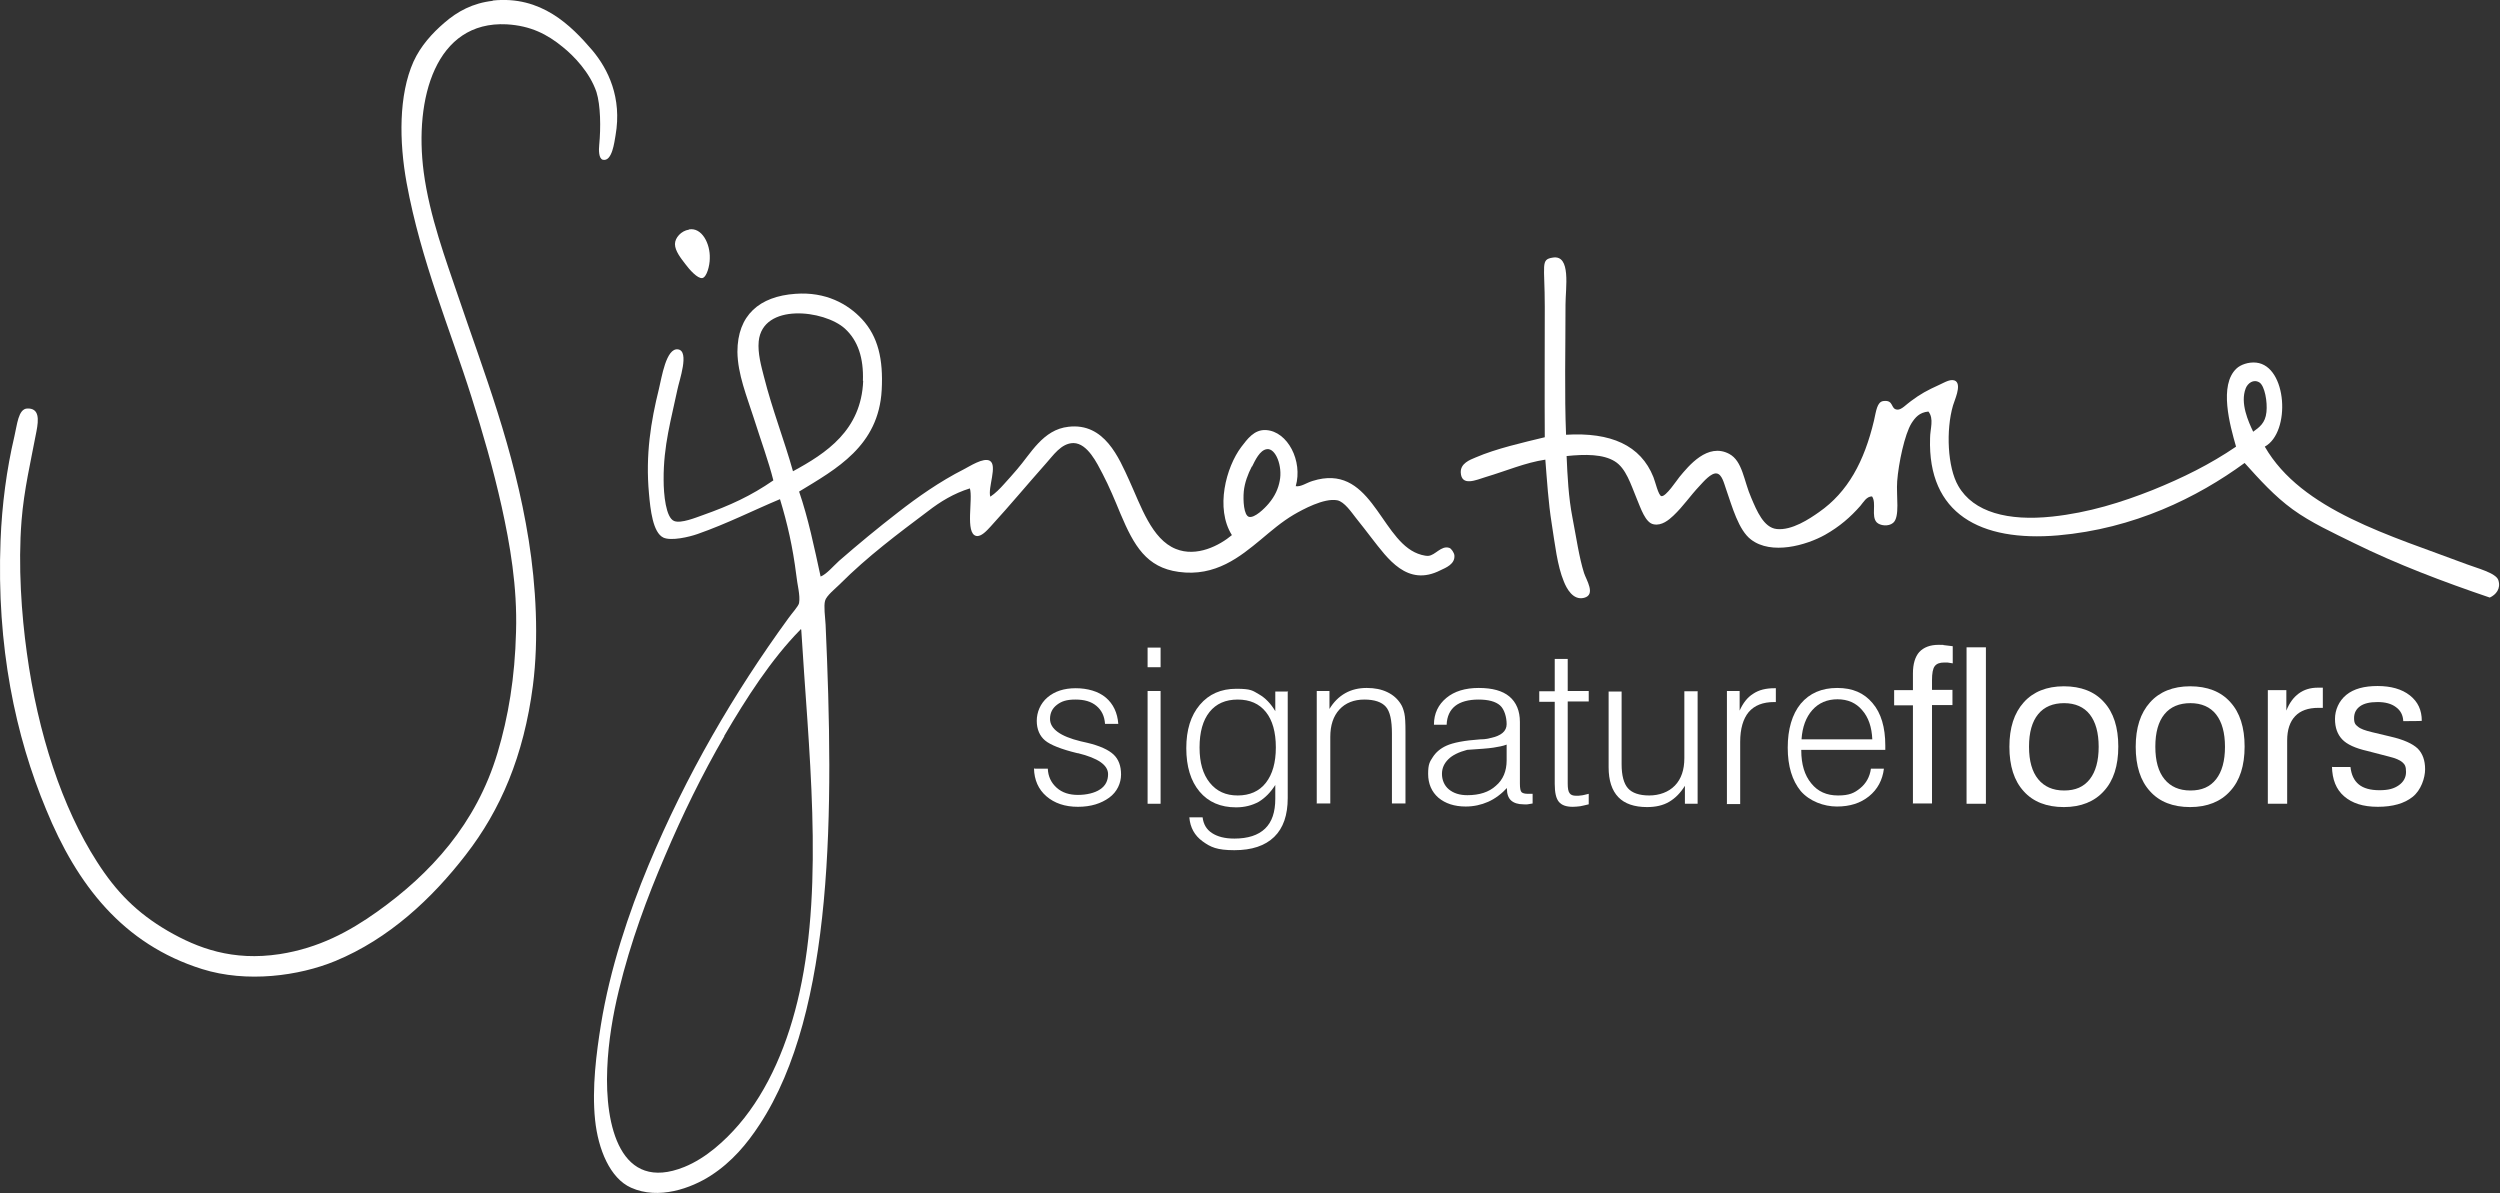 <?xml version="1.0" encoding="UTF-8"?>
<svg id="Layer_1" xmlns="http://www.w3.org/2000/svg" version="1.1" viewBox="0 0 904.5 431.7">
  <rect x="0" y="0" width="904.5" height="431.7" fill="#333333" stroke="none"/>
  <!-- Generator: Adobe Illustrator 30.0.0, SVG Export Plug-In . SVG Version: 2.1.1 Build 123)  -->
  <defs>
    <style>
      .st0 {
        fill: #fff;
      }
    </style>
  </defs>
  <g>
    <path class="st0" d="M178.2.2c17.6-1.9,28.4,9,36.1,18,5.7,6.8,10.8,17.1,8.4,30.8-.4,2.2-1.2,9.6-4.6,8.8-1.5-.4-1.5-3.5-1.3-5.4.6-6.2.5-14.3-1-19.1-2.4-7.1-8.2-13.1-12.2-16.3-5.6-4.6-11.6-7.7-20.3-8.2-25.7-1.3-33.5,26.8-30,53.5,2.1,15.9,8.1,32,12.4,44.7,9.4,27.8,20.3,55.2,25.6,88.5,2.6,16.4,3.7,35.5,1.5,52.6-3.3,25.4-11.7,45-24.3,61.2-12.2,15.8-27.8,30.4-47.2,38.4-13.1,5.4-32,8-48.2,2.9-28.7-9-45.3-30.6-56.4-57.7C5.6,266.3-1.3,233.9.2,195.6c.5-13,2.2-25.8,5-37.7,1-4.2,1.4-9.9,4.6-10.1,4.5-.2,4.2,4,3.4,8.2-2.1,11.1-4.5,21.1-5.4,32.3-1.3,16.4,0,34.2,1.9,47.8,4,29.3,12.8,56.1,25.4,75.7,6.9,10.8,14.3,18.4,25.6,25,10.9,6.3,23.5,11,40.5,8.4,14.2-2.2,25.2-8.2,35.2-15.3,19.4-13.8,35.9-31.8,43.6-57.5,3.9-13,6.3-27.3,6.7-43.8.5-16.4-2.2-31.7-5.2-45.3-3.1-13.9-6.9-27-10.9-39.6-7.8-24.8-18.3-49.2-23.5-77.6-2.7-14.9-2.9-31.7,2.5-43.8,2.6-5.7,6.8-10.3,11.1-14,4.8-4.2,10.4-7.2,17.6-8Z"/>
    <path class="st0" d="M249.3,83c4.6-.8,7.7,5.1,7.5,10.5,0,2.6-1.1,6.8-2.7,7.1-1.7.3-4.7-3.1-6.1-5-1.6-2.1-3.8-4.8-3.8-7.3,0-2.3,2.3-4.8,5-5.2Z"/>
    <path class="st0" d="M566.5,157.3c16.3-1,27.1,3.8,31.7,15.3.7,1.7,1.8,6.7,2.9,6.9,1.6.3,5.6-5.8,6.5-6.9,3.4-4.1,10.2-12.5,18-8.4,4.9,2.6,5.3,9.8,8,15.9,2,4.7,4.5,10.8,9.2,11.3,5.5.6,11.9-3.7,15.3-6.1,10.5-7.3,16.4-18.4,19.9-33.1.8-3.5,1.1-6.8,3.4-7.1,3.9-.5,2.5,2.9,5,3.1,1.5.2,3.4-2,5-3.1,3.5-2.6,5.7-3.8,10.3-5.9,2-.9,4.3-2.4,5.9-1.3,2.1,1.6-.5,7-1,8.8-2.6,8.9-2,22.4,1.9,29.1,5.5,9.6,18.1,12.8,34,11.1,13.2-1.4,25.2-5.2,36.3-9.6,10.9-4.4,20.8-9.3,30.2-15.7-2.2-7.7-6.3-22.3.2-28.3,1.4-1.3,4.2-2.4,7.1-2.1,11.2,1.2,12.6,25.2,3.1,30.4,13.3,23.1,45.4,32.1,73.2,42.6,3.4,1.3,10.5,3.1,11.3,5.7,1,3.1-.9,5.3-3.1,6.3-16.8-5.7-33.7-12.1-49.1-19.7-7.7-3.8-15.6-7.4-22.2-12.2-6.6-4.8-11.9-10.7-17.4-16.8-17.1,12.5-40,23.8-67.5,26.2-28.1,2.4-47.2-7.8-46.3-35.2,0-3.3,1.5-7-.6-9.6-3.3.3-4.8,2.2-6.1,4.2-2.5,4-4.7,14.5-5.2,21-.4,5.3,1.1,13-1.5,15.1-1.7,1.4-4.7,1-5.9-.2-2.1-2.2,0-7-1.7-9.4-2,0-3.1,2.1-4.2,3.4-3.6,4.1-7.5,7.5-12.8,10.5-6.8,3.8-19.4,7.4-26.8,1.7-4.5-3.4-6.8-11.9-9-18.2-.8-2.3-1.5-5.4-3.4-5.7-2-.3-4.7,2.9-6.1,4.4-3.6,3.8-5.9,7.4-9.6,10.9-1.6,1.5-4.2,3.7-7.1,3.1-3-.5-4.7-5.9-6.1-9.2-2.2-5.3-3.9-11.1-8-13.6-4.2-2.6-10.6-2.6-17.4-1.9.3,7.2.7,15,2.1,22.2,1.4,7.2,2.4,14.4,4.2,20.1.8,2.5,4.4,7.9,0,9-4,1-6.3-3.4-7.3-5.9-2.4-5.8-3.2-13.4-4.4-21-1.2-7.5-1.7-15.6-2.3-23.1-7.3,1.1-13.9,4-21.6,6.3-3.3,1-8.8,3.6-9-1.7-.1-3.2,3.2-4.5,5.4-5.4,7.4-3.2,17.2-5.4,25-7.3-.1-14.3,0-31.8,0-47.2s-1.6-17.1,2.9-17.8c6.7-1.1,4.6,11,4.6,17,0,16.3-.4,32.4.2,47.2ZM820,149.1c.4-3.7-.6-9.4-2.5-10.7-2.2-1.4-4.3.3-5,2.1-2.1,5.4,1,12.1,2.7,15.7,2.2-1.6,4.4-3.1,4.8-7.1Z"/>
    <path class="st0" d="M289.1,177.8c3.3,9.6,5.5,20.2,7.8,30.8,2.2-.9,4.4-3.6,6.7-5.7,6.9-6,13.9-11.8,21.4-17.6,6.8-5.3,15-11.1,23.7-15.5,2-1,7.1-4.4,9.4-3.1,2.9,1.6-.8,9.9.2,13,1.8-1.2,3.5-2.9,5-4.6,1.6-1.7,3.1-3.5,4.6-5.2,5-5.7,9.4-14.5,18.7-15.5,13-1.5,18.2,11.2,22,19.5,4.2,9.2,8.1,21.2,16.8,24.7,7.6,3.1,15.9-1.3,20.3-5-6.1-9.7-2.1-24.6,3.4-31.9,2.1-2.7,4.6-6.4,9-6.1,7.8.5,13.3,11.2,10.7,20.3,1.9.3,3.8-1.2,6.1-1.9,20.7-6.5,24.2,19.5,36.9,25.8,1.4.7,3.6,1.4,5,1.3,2.5-.2,4.6-3.8,7.5-2.9.8.2,1.8,1.8,1.9,2.7.3,3.2-3.1,4.5-5,5.4-12.1,6.2-19.2-4.3-25-11.7-1.6-2.1-3.7-4.8-5.7-7.3-1.5-1.9-4.1-5.8-6.7-6.3-4.8-.9-12.6,3.4-15.7,5.2-4.4,2.6-8.2,5.9-11.9,9-7.4,6.1-16.4,13.6-29.8,11.7-11.6-1.6-16.1-9.4-21-21-2.1-5.1-4.1-9.9-6.5-14.5-2-3.8-5.4-11-10.5-11.1-4.5,0-7.5,4.7-9.9,7.3-7.1,8-12.7,14.8-20.1,22.9-1.3,1.4-3.4,3.8-5.2,3.4-4.1-.9-1.1-13.4-2.3-17.2-5.8,1.8-10.7,4.8-15.1,8.2-10.9,8.2-21.9,16.4-31.9,26.4-1.7,1.7-5,4.3-5.4,6.1-.5,1.8,0,5.7.2,8.6,3,66.8,3.2,139.7-23.9,180.9-4.5,6.9-10,13.5-17.6,18.4-7.1,4.6-18.9,8.9-28.9,4.4-7.6-3.4-11.9-13.9-13-24.5-1.2-11.6.5-24.4,2.1-34.4,3.3-20.4,10.1-40.6,17.2-57.7,13.7-32.8,30.9-62.3,50.7-89.5,1.2-1.7,3.6-4.3,3.8-5.4.5-2.8-.7-6.9-1-10.1-1.3-10.3-3.2-18.6-5.9-27.5-9.8,4.1-19,8.8-29.8,12.6-3.1,1.1-9.6,2.6-12.4,1.3-3.8-1.8-4.7-10.2-5.2-15.9-1.3-14.1.7-26.2,3.6-37.9,1-4.1,2.6-14.9,6.9-14.3,4.3.6.4,11.4-.2,14.5-2.2,10.6-5.1,20.3-5,32.7,0,5.3.8,13.7,3.8,14.9,2.5,1,8-1.3,10.3-2.1,9.9-3.5,17.5-7,25.6-12.6-1.7-6.8-4.5-14.4-7.1-22.6-2.5-7.8-5.8-15.8-5.9-23.9,0-13.3,8-20.1,21-21,10.9-.8,18.9,3.6,24.1,9.2,5.8,6.3,7.7,14.5,7.1,25.6-1.1,20.3-16.5,28.6-29.8,36.7ZM312.2,137.8c.3-8.3-1.8-14.6-6.5-18.9-7.5-6.8-29.8-9.4-31.2,4.6-.4,4.3.9,8.9,1.9,12.8,3,11.9,7.4,23.1,10.5,34.2,12-6.5,24.7-14.8,25.4-32.7ZM452.9,168.8c-1.4,2.7-2.6,5.9-2.9,9-.3,3.2,0,8.7,1.9,9.2,2,.5,5.6-3,7.1-4.8,2.3-2.7,3.5-5.5,4-8.2,1.1-5.4-1.5-11.9-4.6-11.5-2.6.3-4.3,4.1-5.4,6.3ZM262.1,266.3c-8.1,14-15.1,28.3-21.6,43.6-6.3,14.7-12.3,30.7-16.6,48.4-2.1,8.6-3.8,18.4-4.2,28.3-.9,20.7,4.7,45,27.9,35.6,7.9-3.2,14.8-9.6,19.7-15.3,10.8-12.6,18-29.7,22-48,8.9-40.2,3.1-89,.6-131,0-.1,0-.2-.2-.2-.1,0-.2,0-.2.2-10.5,10.7-19.5,24.7-27.5,38.4Z"/>
  </g>
  <g>
    <path class="st0" d="M374.4,278.1h4.7c.1,2.8,1.2,5.1,3.2,6.9,2,1.8,4.6,2.6,7.7,2.6s6.1-.7,8-2c2-1.3,2.9-3.2,2.9-5.5,0-3.3-3.6-5.8-10.9-7.6,0,0-.2,0-.2,0-5.8-1.4-9.8-3-11.7-4.6s-3-4-3-7.1,1.3-6.3,3.9-8.5c2.6-2.2,6-3.3,10.2-3.3s8.2,1.1,10.9,3.4c2.7,2.3,4.2,5.5,4.5,9.5h-4.8c-.2-2.8-1.2-4.9-3.1-6.5-1.9-1.6-4.4-2.3-7.6-2.3s-5,.6-6.7,1.9-2.5,3-2.5,5.1c0,3.6,3.7,6.3,11.1,8.1,1,.2,1.7.4,2.2.5,4.7,1.1,7.9,2.6,9.7,4.3,1.8,1.7,2.7,4.1,2.7,7.2s-1.4,6.3-4.3,8.4-6.6,3.3-11.3,3.3-8.5-1.3-11.4-3.8-4.4-5.9-4.5-10.1Z"/>
    <path class="st0" d="M415.2,241.4v-7.1h4.7v7.1h-4.7ZM415.2,290.8v-40.8h4.7v40.8h-4.7Z"/>
    <path class="st0" d="M465.9,250v38.7c0,6.2-1.6,10.9-4.9,14.1-3.3,3.2-8.1,4.8-14.4,4.8s-8.6-1.1-11.5-3.2-4.5-5-4.8-8.7h4.8c.3,2.5,1.4,4.4,3.4,5.7,2,1.3,4.6,2,8.1,2,4.9,0,8.6-1.2,11.1-3.6,2.5-2.4,3.7-6,3.7-10.8v-5c-1.7,2.7-3.7,4.7-6,6.1-2.4,1.3-5.1,2-8.2,2-5.6,0-10-1.9-13.2-5.7-3.2-3.8-4.8-9.1-4.8-15.7s1.6-11.8,4.9-15.7c3.3-3.9,7.7-5.8,13.2-5.8s5.9.7,8.2,2,4.3,3.4,5.9,6.1v-7.1h4.7ZM434,270.5c0,5.4,1.2,9.6,3.7,12.7s5.8,4.6,10.1,4.6,7.8-1.5,10.2-4.6,3.6-7.3,3.6-12.8-1.2-9.8-3.6-12.8c-2.4-3-5.8-4.5-10.2-4.5s-7.8,1.5-10.2,4.5-3.6,7.3-3.6,12.8Z"/>
    <path class="st0" d="M476.4,290.8v-40.8h4.6v6.5c1.5-2.5,3.4-4.4,5.7-5.7s4.9-1.9,7.8-1.9,5.3.5,7.4,1.5c2.1,1,3.7,2.4,4.9,4.3.6.9,1,2.1,1.3,3.4s.4,3.6.4,6.6v26h-4.9v-25.3c0-4.8-.7-8-2.2-9.7s-4.1-2.6-7.8-2.6-6.8,1.2-9,3.6c-2.2,2.4-3.3,5.7-3.3,9.9v24.1h-4.8Z"/>
    <path class="st0" d="M545.4,284.9c-2.1,2.3-4.5,4.1-7,5.2-2.5,1.1-5.2,1.7-8.1,1.7-4.1,0-7.4-1.1-9.9-3.2-2.4-2.1-3.7-5-3.7-8.6s.6-4.4,1.7-6.1c1.1-1.7,2.7-3.1,4.9-4.1,2.4-1.1,6.5-1.9,12.2-2.3,1.1,0,1.9-.1,2.5-.2.3,0,.8-.2,1.3-.3,3.9-.8,5.8-2.5,5.8-5s-.8-5.4-2.4-6.8c-1.6-1.4-4.2-2.1-7.8-2.1s-6.5.8-8.4,2.3c-1.9,1.5-3,3.8-3.1,6.8h-4.6c0-4.1,1.6-7.3,4.5-9.7,2.9-2.4,6.8-3.6,11.7-3.6s8.6,1,11.1,3.1c2.5,2.1,3.8,5.2,3.8,9.2v22.3c0,1.7.2,2.7.6,3.1s1.2.6,2.3.6.7,0,.9,0c.3,0,.5,0,.8,0v3.5c-.6.1-1.2.2-1.8.3s-1.1,0-1.6,0c-1.9,0-3.4-.5-4.4-1.4s-1.5-2.4-1.5-4.2v-.6h0ZM545.1,269.4c-1.3.5-2.9.8-4.8,1.1s-5.1.5-9.5.8c-3,.8-5.3,1.9-6.8,3.4-1.5,1.5-2.3,3.2-2.3,5.3s.8,4.2,2.5,5.6,3.9,2.1,6.7,2.1c4.3,0,7.8-1.1,10.3-3.4,2.6-2.2,3.9-5.3,3.9-9.2v-5.6h0Z"/>
    <path class="st0" d="M567.2,238.3v11.7h7.6v3.8h-7.6v29.7c0,1.7.2,2.9.7,3.5.4.6,1.2.9,2.3.9s1,0,1.7-.1c.6,0,1.6-.3,2.9-.6v3.8c-1.1.3-2.2.5-3.1.7-.9.1-1.8.2-2.7.2-2.4,0-4-.6-5-1.8-1-1.2-1.5-3.3-1.5-6.5v-29.7h-5.6v-3.8h5.6v-11.7h4.7Z"/>
    <path class="st0" d="M614.2,250v40.8h-4.6v-6.5c-1.6,2.6-3.5,4.5-5.7,5.8-2.2,1.3-4.9,1.9-8,1.9-4.6,0-8.1-1.2-10.4-3.6s-3.5-6-3.5-10.8v-27.4h4.7v26.3c0,4.1.8,7,2.3,8.7s4.1,2.6,7.7,2.6,7-1.2,9.3-3.6,3.4-5.7,3.4-9.9v-24.2h4.7Z"/>
    <path class="st0" d="M624.8,290.8v-40.8h4.6v7.1c1.2-2.7,2.8-4.8,4.9-6.1,2.1-1.4,4.6-2,7.7-2h.5v5h-.6c-4.1,0-7.1,1.2-9.2,3.6-2,2.4-3.1,6-3.1,10.8v22.5h-4.9Z"/>
    <path class="st0" d="M651.7,271.3v.2c0,5,1.2,9,3.6,11.9,2.4,3,5.6,4.4,9.7,4.4s5.9-.9,8-2.6c2.1-1.7,3.5-4.1,3.9-7.1h4.7c-.5,4.1-2.3,7.5-5.4,10s-6.9,3.7-11.6,3.7-9.9-1.9-13.1-5.6c-3.1-3.8-4.7-9-4.7-15.7s1.6-12.1,4.7-15.9c3.2-3.8,7.6-5.7,13.2-5.7s9.7,1.8,12.8,5.5c3.1,3.6,4.6,8.8,4.6,15.3v1.6h-30.6ZM651.8,267.5h25.6c-.2-4.5-1.4-8-3.7-10.6-2.2-2.6-5.2-3.9-8.9-3.9s-6.8,1.3-9.1,3.9-3.6,6.1-3.9,10.5Z"/>
    <path class="st0" d="M692.1,290.8v-35.6h-6.8v-5.5h6.8v-6.1c0-3.4.8-6,2.3-7.7,1.6-1.7,3.9-2.6,7-2.6s1.1,0,1.8.1,1.8.2,3.3.4v6.2c-.7-.1-1.4-.2-1.9-.3-.5,0-.9,0-1.2,0-1.6,0-2.7.4-3.4,1.3s-1,2.6-1,5.1v3.5h7.4v5.5h-7.4v35.6h-7Z"/>
    <path class="st0" d="M711.5,290.8v-56.6h7v56.6h-7Z"/>
    <path class="st0" d="M727,270.2c0-6.9,1.7-12.2,5.2-16.1,3.4-3.8,8.3-5.8,14.5-5.8s11.1,1.9,14.5,5.7c3.5,3.8,5.2,9.2,5.2,16.1s-1.7,12.3-5.2,16.1c-3.4,3.8-8.3,5.8-14.5,5.8s-11.1-1.9-14.5-5.7c-3.5-3.8-5.2-9.2-5.2-16.1ZM734.1,270.2c0,5.1,1.1,9,3.3,11.7,2.2,2.7,5.3,4.1,9.4,4.1s7.1-1.3,9.3-4.1c2.1-2.7,3.2-6.6,3.2-11.7s-1.1-9-3.2-11.7c-2.1-2.7-5.3-4.1-9.3-4.1s-7.2,1.3-9.4,4-3.3,6.6-3.3,11.7Z"/>
    <path class="st0" d="M772.7,270.2c0-6.9,1.7-12.2,5.2-16.1,3.4-3.8,8.3-5.8,14.5-5.8s11.1,1.9,14.5,5.7c3.5,3.8,5.2,9.2,5.2,16.1s-1.7,12.3-5.2,16.1c-3.4,3.8-8.3,5.8-14.5,5.8s-11.1-1.9-14.5-5.7c-3.5-3.8-5.2-9.2-5.2-16.1ZM779.8,270.2c0,5.1,1.1,9,3.3,11.7,2.2,2.7,5.3,4.1,9.4,4.1s7.1-1.3,9.3-4.1c2.1-2.7,3.2-6.6,3.2-11.7s-1.1-9-3.2-11.7c-2.1-2.7-5.3-4.1-9.3-4.1s-7.2,1.3-9.4,4-3.3,6.6-3.3,11.7Z"/>
    <path class="st0" d="M820.5,290.8v-41.1h6.7v7.4c1.1-2.8,2.6-4.8,4.5-6.2,1.9-1.4,4.2-2.1,6.9-2.1s.9,0,1.1,0c.2,0,.5,0,.7,0v7.3c-.2,0-.4,0-.6,0-.2,0-.6,0-1,0-3.7,0-6.5,1-8.4,3s-2.9,4.9-2.9,8.8v22.9h-6.9Z"/>
    <path class="st0" d="M843.8,277.5h6.6c.3,2.8,1.3,4.9,3,6.3s4.2,2.1,7.5,2.1,5.3-.6,7-1.8,2.6-2.8,2.6-4.8-.4-2.7-1.3-3.5c-.9-.8-2.5-1.5-5-2.1l-7.7-2c-4.4-1-7.4-2.4-9.1-4.2s-2.6-4.2-2.6-7.4,1.4-6.5,4.1-8.7,6.5-3.2,11.3-3.2,8.8,1.1,11.7,3.4,4.3,5.3,4.3,9.2h0c0,.1-6.7.1-6.7.1-.1-2.2-1-3.9-2.7-5.1-1.6-1.2-3.8-1.8-6.6-1.8s-4.9.5-6.3,1.5c-1.4,1-2.2,2.4-2.2,4.3s.5,2.4,1.4,3.1c.9.8,2.6,1.4,5.1,2l6.7,1.6c4.8,1.1,8,2.6,9.8,4.3,1.8,1.8,2.7,4.3,2.7,7.5s-1.5,7.6-4.5,10c-3,2.4-7.2,3.6-12.6,3.6s-9.3-1.3-12.2-3.8-4.3-6.1-4.4-10.8Z"/>
  </g>
</svg>